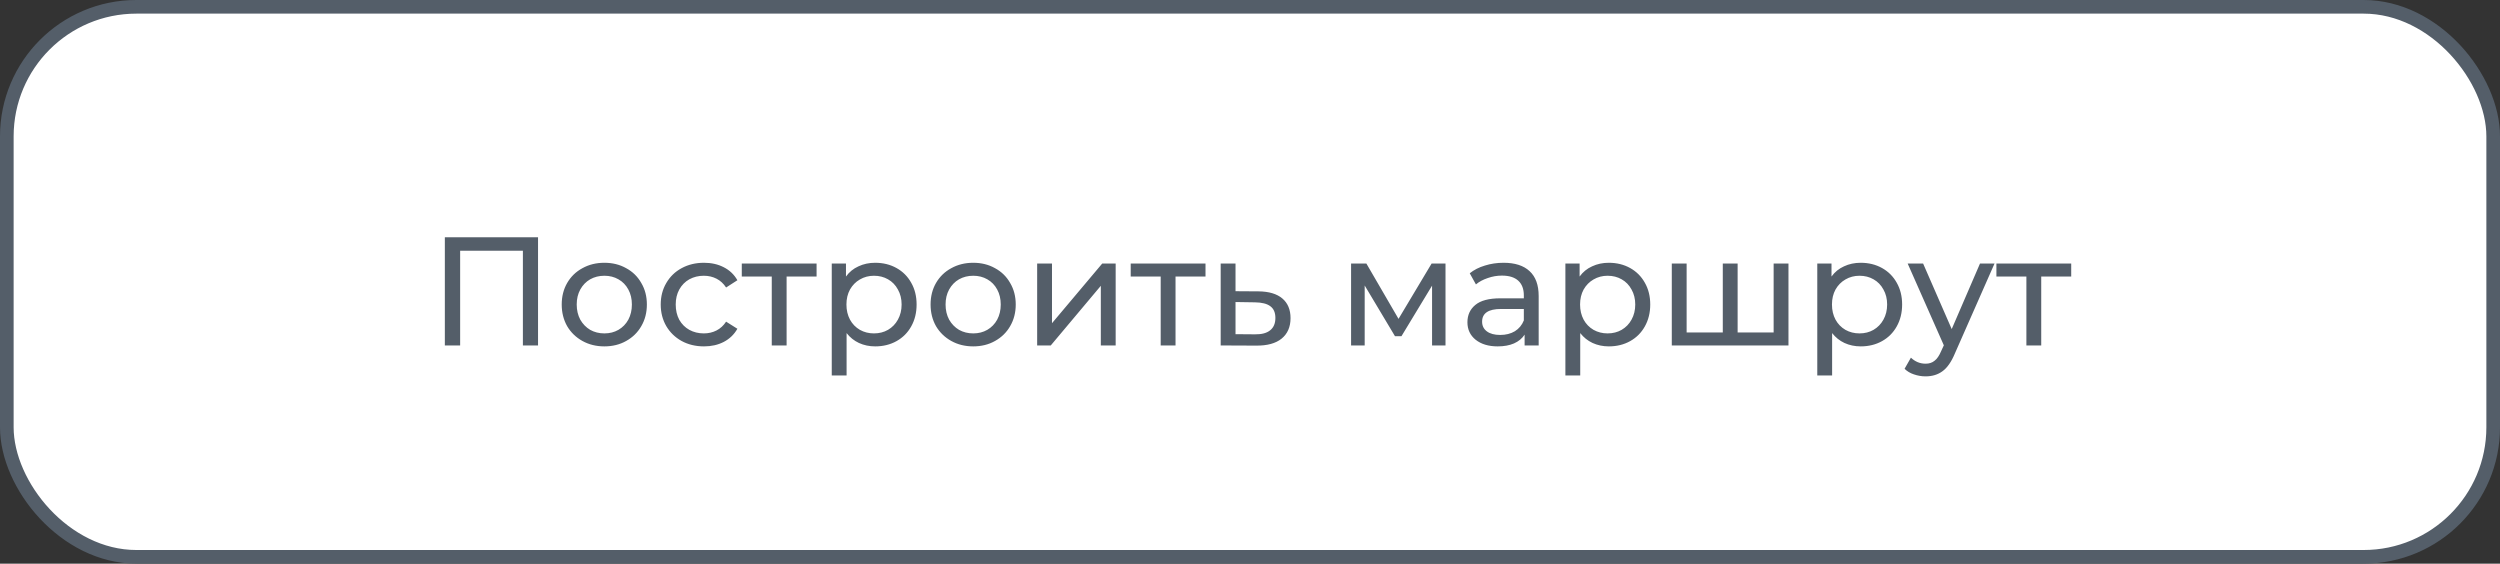 <?xml version="1.0" encoding="UTF-8"?> <svg xmlns="http://www.w3.org/2000/svg" width="275" height="62" viewBox="0 0 275 62" fill="none"><rect x="0" y="0" width="275" height="62" fill="#333333" stroke="none"/> <rect x="0.75" y="0.75" width="273.5" height="60.5" rx="14.25" fill="white" stroke="#545E69" stroke-width="1.5"></rect> <path d="M59.184 26.1V38H57.518V27.579H50.616V38H48.933V26.1H59.184ZM66.481 38.102C65.586 38.102 64.781 37.904 64.067 37.507C63.353 37.11 62.792 36.566 62.385 35.875C61.988 35.172 61.789 34.379 61.789 33.495C61.789 32.611 61.988 31.823 62.385 31.132C62.792 30.429 63.353 29.885 64.067 29.5C64.781 29.103 65.586 28.905 66.481 28.905C67.377 28.905 68.176 29.103 68.879 29.5C69.593 29.885 70.148 30.429 70.544 31.132C70.953 31.823 71.156 32.611 71.156 33.495C71.156 34.379 70.953 35.172 70.544 35.875C70.148 36.566 69.593 37.11 68.879 37.507C68.176 37.904 67.377 38.102 66.481 38.102ZM66.481 36.674C67.059 36.674 67.575 36.544 68.028 36.283C68.493 36.011 68.856 35.637 69.117 35.161C69.377 34.674 69.507 34.118 69.507 33.495C69.507 32.872 69.377 32.322 69.117 31.846C68.856 31.359 68.493 30.985 68.028 30.724C67.575 30.463 67.059 30.333 66.481 30.333C65.903 30.333 65.382 30.463 64.918 30.724C64.464 30.985 64.102 31.359 63.83 31.846C63.569 32.322 63.438 32.872 63.438 33.495C63.438 34.118 63.569 34.674 63.83 35.161C64.102 35.637 64.464 36.011 64.918 36.283C65.382 36.544 65.903 36.674 66.481 36.674ZM77.44 38.102C76.522 38.102 75.701 37.904 74.975 37.507C74.261 37.11 73.7 36.566 73.292 35.875C72.884 35.172 72.68 34.379 72.68 33.495C72.68 32.611 72.884 31.823 73.292 31.132C73.7 30.429 74.261 29.885 74.975 29.5C75.701 29.103 76.522 28.905 77.44 28.905C78.256 28.905 78.981 29.069 79.616 29.398C80.262 29.727 80.761 30.203 81.112 30.826L79.871 31.625C79.588 31.194 79.237 30.871 78.817 30.656C78.398 30.441 77.933 30.333 77.423 30.333C76.834 30.333 76.301 30.463 75.825 30.724C75.361 30.985 74.992 31.359 74.72 31.846C74.46 32.322 74.329 32.872 74.329 33.495C74.329 34.13 74.46 34.691 74.72 35.178C74.992 35.654 75.361 36.022 75.825 36.283C76.301 36.544 76.834 36.674 77.423 36.674C77.933 36.674 78.398 36.566 78.817 36.351C79.237 36.136 79.588 35.813 79.871 35.382L81.112 36.164C80.761 36.787 80.262 37.269 79.616 37.609C78.981 37.938 78.256 38.102 77.44 38.102ZM89.824 30.418H86.526V38H84.894V30.418H81.596V28.99H89.824V30.418ZM96.27 28.905C97.142 28.905 97.924 29.098 98.616 29.483C99.307 29.868 99.845 30.407 100.231 31.098C100.627 31.789 100.826 32.588 100.826 33.495C100.826 34.402 100.627 35.206 100.231 35.909C99.845 36.6 99.307 37.139 98.616 37.524C97.924 37.909 97.142 38.102 96.27 38.102C95.624 38.102 95.029 37.977 94.485 37.728C93.952 37.479 93.499 37.116 93.125 36.64V41.298H91.493V28.99H93.057V30.418C93.419 29.919 93.878 29.545 94.434 29.296C94.989 29.035 95.601 28.905 96.27 28.905ZM96.134 36.674C96.712 36.674 97.227 36.544 97.681 36.283C98.145 36.011 98.508 35.637 98.769 35.161C99.041 34.674 99.177 34.118 99.177 33.495C99.177 32.872 99.041 32.322 98.769 31.846C98.508 31.359 98.145 30.985 97.681 30.724C97.227 30.463 96.712 30.333 96.134 30.333C95.567 30.333 95.051 30.469 94.587 30.741C94.133 31.002 93.771 31.37 93.499 31.846C93.238 32.322 93.108 32.872 93.108 33.495C93.108 34.118 93.238 34.674 93.499 35.161C93.759 35.637 94.122 36.011 94.587 36.283C95.051 36.544 95.567 36.674 96.134 36.674ZM107.056 38.102C106.16 38.102 105.356 37.904 104.642 37.507C103.928 37.11 103.367 36.566 102.959 35.875C102.562 35.172 102.364 34.379 102.364 33.495C102.364 32.611 102.562 31.823 102.959 31.132C103.367 30.429 103.928 29.885 104.642 29.5C105.356 29.103 106.16 28.905 107.056 28.905C107.951 28.905 108.75 29.103 109.453 29.5C110.167 29.885 110.722 30.429 111.119 31.132C111.527 31.823 111.731 32.611 111.731 33.495C111.731 34.379 111.527 35.172 111.119 35.875C110.722 36.566 110.167 37.11 109.453 37.507C108.75 37.904 107.951 38.102 107.056 38.102ZM107.056 36.674C107.634 36.674 108.149 36.544 108.603 36.283C109.067 36.011 109.43 35.637 109.691 35.161C109.951 34.674 110.082 34.118 110.082 33.495C110.082 32.872 109.951 32.322 109.691 31.846C109.43 31.359 109.067 30.985 108.603 30.724C108.149 30.463 107.634 30.333 107.056 30.333C106.478 30.333 105.956 30.463 105.492 30.724C105.038 30.985 104.676 31.359 104.404 31.846C104.143 32.322 104.013 32.872 104.013 33.495C104.013 34.118 104.143 34.674 104.404 35.161C104.676 35.637 105.038 36.011 105.492 36.283C105.956 36.544 106.478 36.674 107.056 36.674ZM114.087 28.99H115.719V35.552L121.244 28.99H122.723V38H121.091V31.438L115.583 38H114.087V28.99ZM132.606 30.418H129.308V38H127.676V30.418H124.378V28.99H132.606V30.418ZM138.44 32.05C139.585 32.061 140.457 32.322 141.058 32.832C141.659 33.342 141.959 34.062 141.959 34.991C141.959 35.966 141.63 36.719 140.973 37.252C140.327 37.773 139.398 38.028 138.185 38.017L134.275 38V28.99H135.907V32.033L138.44 32.05ZM138.049 36.776C138.786 36.787 139.341 36.64 139.715 36.334C140.1 36.028 140.293 35.575 140.293 34.974C140.293 34.385 140.106 33.954 139.732 33.682C139.369 33.41 138.808 33.268 138.049 33.257L135.907 33.223V36.759L138.049 36.776ZM159.006 28.99V38H157.527V31.421L154.161 36.98H153.447L150.115 31.404V38H148.619V28.99H150.302L153.838 35.076L157.476 28.99H159.006ZM165.395 28.905C166.642 28.905 167.594 29.211 168.251 29.823C168.92 30.435 169.254 31.347 169.254 32.56V38H167.707V36.81C167.435 37.229 167.044 37.552 166.534 37.779C166.035 37.994 165.44 38.102 164.749 38.102C163.74 38.102 162.93 37.858 162.318 37.371C161.717 36.884 161.417 36.243 161.417 35.45C161.417 34.657 161.706 34.022 162.284 33.546C162.862 33.059 163.78 32.815 165.038 32.815H167.622V32.492C167.622 31.789 167.418 31.251 167.01 30.877C166.602 30.503 166.001 30.316 165.208 30.316C164.675 30.316 164.154 30.407 163.644 30.588C163.134 30.758 162.703 30.99 162.352 31.285L161.672 30.061C162.137 29.687 162.692 29.404 163.338 29.211C163.984 29.007 164.67 28.905 165.395 28.905ZM165.021 36.844C165.644 36.844 166.183 36.708 166.636 36.436C167.089 36.153 167.418 35.756 167.622 35.246V33.988H165.106C163.723 33.988 163.032 34.453 163.032 35.382C163.032 35.835 163.208 36.192 163.559 36.453C163.91 36.714 164.398 36.844 165.021 36.844ZM176.97 28.905C177.842 28.905 178.624 29.098 179.316 29.483C180.007 29.868 180.545 30.407 180.931 31.098C181.327 31.789 181.526 32.588 181.526 33.495C181.526 34.402 181.327 35.206 180.931 35.909C180.545 36.6 180.007 37.139 179.316 37.524C178.624 37.909 177.842 38.102 176.97 38.102C176.324 38.102 175.729 37.977 175.185 37.728C174.652 37.479 174.199 37.116 173.825 36.64V41.298H172.193V28.99H173.757V30.418C174.119 29.919 174.578 29.545 175.134 29.296C175.689 29.035 176.301 28.905 176.97 28.905ZM176.834 36.674C177.412 36.674 177.927 36.544 178.381 36.283C178.845 36.011 179.208 35.637 179.469 35.161C179.741 34.674 179.877 34.118 179.877 33.495C179.877 32.872 179.741 32.322 179.469 31.846C179.208 31.359 178.845 30.985 178.381 30.724C177.927 30.463 177.412 30.333 176.834 30.333C176.267 30.333 175.751 30.469 175.287 30.741C174.833 31.002 174.471 31.37 174.199 31.846C173.938 32.322 173.808 32.872 173.808 33.495C173.808 34.118 173.938 34.674 174.199 35.161C174.459 35.637 174.822 36.011 175.287 36.283C175.751 36.544 176.267 36.674 176.834 36.674ZM196.732 28.99V38H183.897V28.99H185.529V36.572H189.507V28.99H191.139V36.572H195.1V28.99H196.732ZM204.678 28.905C205.55 28.905 206.332 29.098 207.024 29.483C207.715 29.868 208.253 30.407 208.639 31.098C209.035 31.789 209.234 32.588 209.234 33.495C209.234 34.402 209.035 35.206 208.639 35.909C208.253 36.6 207.715 37.139 207.024 37.524C206.332 37.909 205.55 38.102 204.678 38.102C204.032 38.102 203.437 37.977 202.893 37.728C202.36 37.479 201.907 37.116 201.533 36.64V41.298H199.901V28.99H201.465V30.418C201.827 29.919 202.286 29.545 202.842 29.296C203.397 29.035 204.009 28.905 204.678 28.905ZM204.542 36.674C205.12 36.674 205.635 36.544 206.089 36.283C206.553 36.011 206.916 35.637 207.177 35.161C207.449 34.674 207.585 34.118 207.585 33.495C207.585 32.872 207.449 32.322 207.177 31.846C206.916 31.359 206.553 30.985 206.089 30.724C205.635 30.463 205.12 30.333 204.542 30.333C203.975 30.333 203.459 30.469 202.995 30.741C202.541 31.002 202.179 31.37 201.907 31.846C201.646 32.322 201.516 32.872 201.516 33.495C201.516 34.118 201.646 34.674 201.907 35.161C202.167 35.637 202.53 36.011 202.995 36.283C203.459 36.544 203.975 36.674 204.542 36.674ZM219.397 28.99L215.028 38.901C214.643 39.819 214.189 40.465 213.668 40.839C213.158 41.213 212.54 41.4 211.815 41.4C211.373 41.4 210.942 41.326 210.523 41.179C210.115 41.043 209.775 40.839 209.503 40.567L210.2 39.343C210.665 39.785 211.203 40.006 211.815 40.006C212.212 40.006 212.54 39.898 212.801 39.683C213.073 39.479 213.317 39.122 213.532 38.612L213.821 37.983L209.843 28.99H211.543L214.688 36.198L217.799 28.99H219.397ZM227.833 30.418H224.535V38H222.903V30.418H219.605V28.99H227.833V30.418Z" fill="#545E69"></path> </svg> 